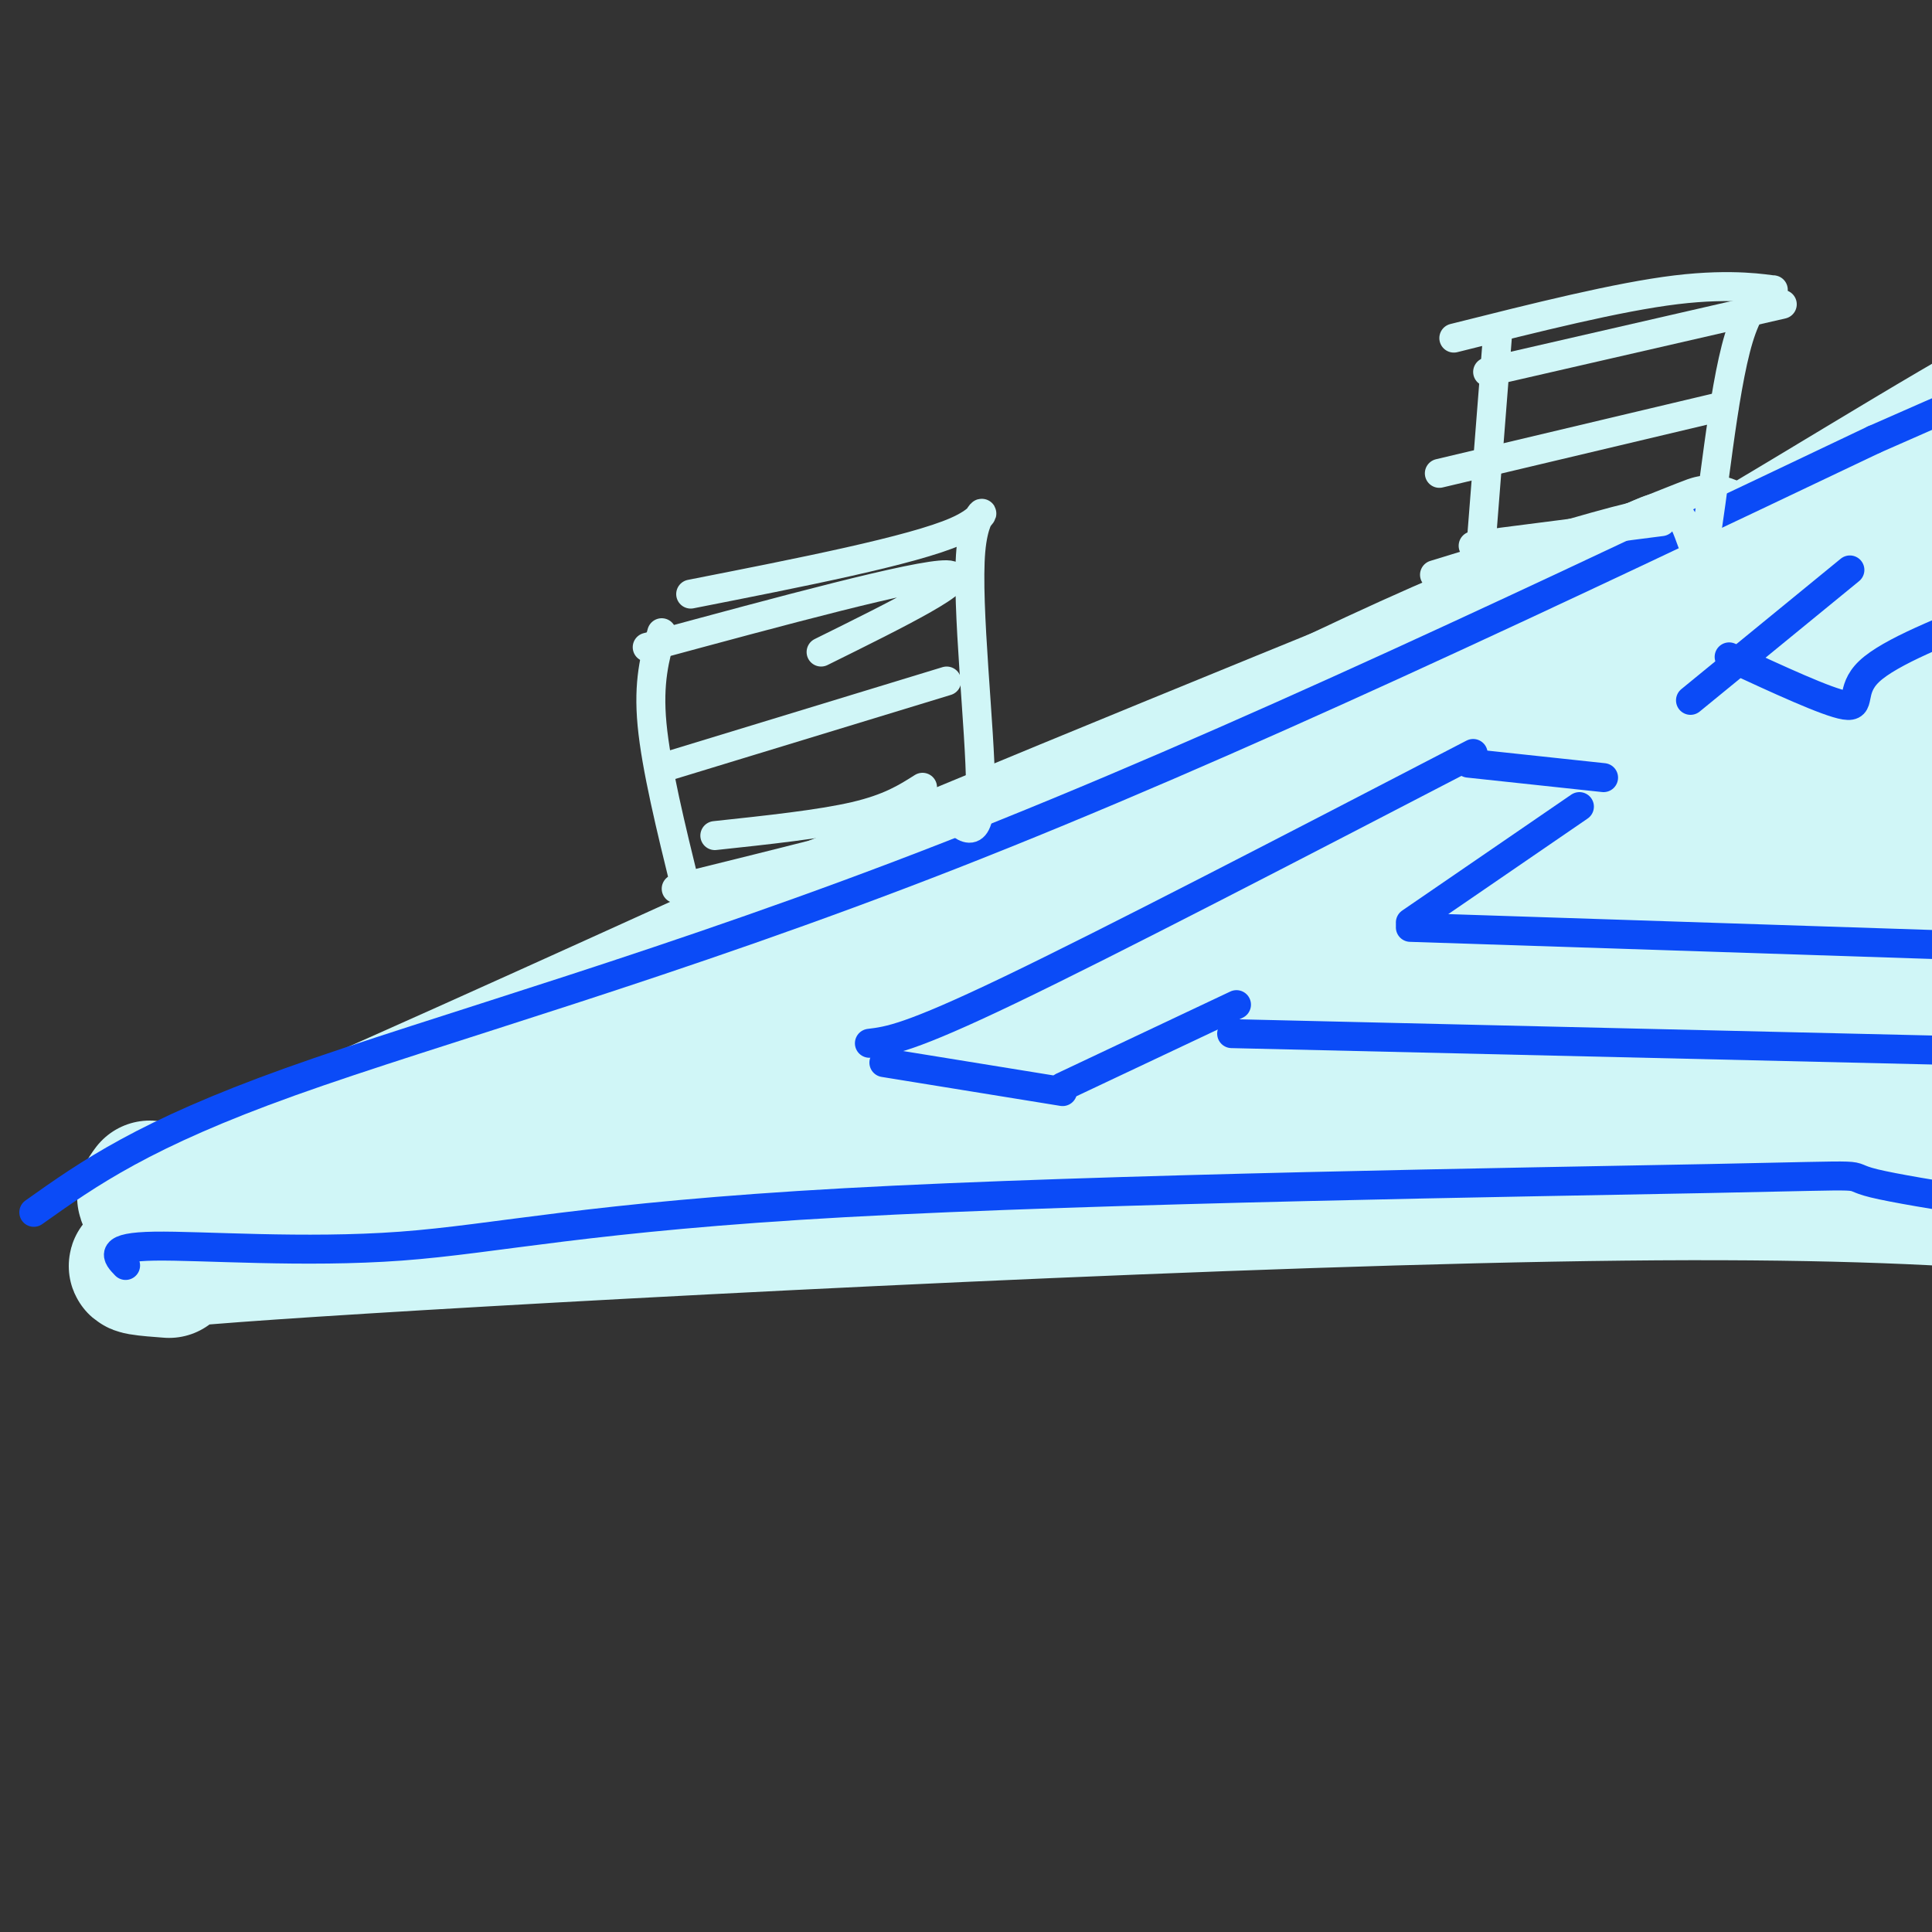 <svg viewBox='0 0 400 400' version='1.1' xmlns='http://www.w3.org/2000/svg' xmlns:xlink='http://www.w3.org/1999/xlink'><rect x="0" y="0" width="400" height="400" fill="#333333" stroke="none"/><g fill='none' stroke='#D0F6F7' stroke-width='28' stroke-linecap='round' stroke-linejoin='round'><path d='M31,246c-1.833,2.500 -3.667,5.000 18,-4c21.667,-9.000 66.833,-29.500 112,-50'/><path d='M161,192c47.833,-20.333 111.417,-46.167 175,-72'/><path d='M336,120c29.833,-12.333 16.917,-7.167 4,-2'/><path d='M35,263c-9.178,-0.689 -18.356,-1.378 40,-5c58.356,-3.622 184.244,-10.178 261,-11c76.756,-0.822 104.378,4.089 132,9'/><path d='M102,234c66.533,-35.044 133.067,-70.089 175,-90c41.933,-19.911 59.267,-24.689 41,-14c-18.267,10.689 -72.133,36.844 -126,63'/><path d='M192,193c-28.986,15.462 -38.453,22.618 -57,36c-18.547,13.382 -46.176,32.991 -31,25c15.176,-7.991 73.157,-43.582 105,-62c31.843,-18.418 37.549,-19.662 57,-28c19.451,-8.338 52.647,-23.771 84,-35c31.353,-11.229 60.864,-18.254 46,-12c-14.864,6.254 -74.104,25.787 -112,41c-37.896,15.213 -54.448,26.107 -71,37'/><path d='M213,195c-24.433,15.594 -50.015,36.078 -60,45c-9.985,8.922 -4.371,6.281 28,-10c32.371,-16.281 91.500,-46.202 140,-67c48.500,-20.798 86.372,-32.474 82,-31c-4.372,1.474 -50.986,16.096 -74,24c-23.014,7.904 -22.427,9.090 -31,14c-8.573,4.910 -26.307,13.546 -42,23c-15.693,9.454 -29.347,19.727 -43,30'/><path d='M213,223c-9.672,6.447 -12.352,7.566 -8,7c4.352,-0.566 15.736,-2.817 14,-1c-1.736,1.817 -16.592,7.702 29,-11c45.592,-18.702 151.633,-61.992 166,-70c14.367,-8.008 -62.940,19.267 -120,43c-57.060,23.733 -93.874,43.924 -82,43c11.874,-0.924 72.437,-22.962 133,-45'/><path d='M345,189c35.336,-10.285 57.177,-13.498 56,-12c-1.177,1.498 -25.374,7.708 -59,20c-33.626,12.292 -76.683,30.666 -91,38c-14.317,7.334 0.107,3.628 40,-11c39.893,-14.628 105.255,-40.180 111,-42c5.745,-1.820 -48.128,20.090 -102,42'/><path d='M300,224c-24.864,9.747 -36.025,13.115 -16,9c20.025,-4.115 71.237,-15.713 98,-21c26.763,-5.287 29.077,-4.262 13,2c-16.077,6.262 -50.547,17.761 -54,19c-3.453,1.239 24.109,-7.782 44,-12c19.891,-4.218 32.112,-3.634 35,-3c2.888,0.634 -3.556,1.317 -10,2'/><path d='M410,220c-6.355,0.744 -17.241,1.603 -22,0c-4.759,-1.603 -3.389,-5.667 -1,-9c2.389,-3.333 5.797,-5.936 8,-7c2.203,-1.064 3.201,-0.590 3,1c-0.201,1.590 -1.600,4.295 -3,7'/><path d='M99,240c0.000,0.000 -29.000,5.000 -29,5'/><path d='M274,155c15.711,-4.689 31.422,-9.378 57,-23c25.578,-13.622 61.022,-36.178 82,-48c20.978,-11.822 27.489,-12.911 34,-14'/></g>
<g fill='none' stroke='#0B4BF7' stroke-width='6' stroke-linecap='round' stroke-linejoin='round'><path d='M7,251c11.400,-8.089 22.800,-16.178 53,-27c30.200,-10.822 79.200,-24.378 137,-47c57.800,-22.622 124.400,-54.311 191,-86'/><path d='M388,91c36.167,-16.000 31.083,-13.000 26,-10'/><path d='M26,262c-1.856,-1.925 -3.712,-3.850 6,-4c9.712,-0.150 30.992,1.476 51,0c20.008,-1.476 38.744,-6.056 92,-9c53.256,-2.944 141.030,-4.254 179,-5c37.970,-0.746 26.134,-0.927 34,1c7.866,1.927 35.433,5.964 63,10'/><path d='M451,255c12.500,2.000 12.250,2.000 12,2'/><path d='M180,216c4.083,-0.500 8.167,-1.000 29,-11c20.833,-10.000 58.417,-29.500 96,-49'/><path d='M183,220c0.000,0.000 37.000,6.000 37,6'/><path d='M220,225c0.000,0.000 36.000,-17.000 36,-17'/><path d='M304,158c0.000,0.000 28.000,3.000 28,3'/><path d='M327,167c0.000,0.000 -35.000,24.000 -35,24'/><path d='M292,192c0.000,0.000 122.000,4.000 122,4'/><path d='M255,214c0.000,0.000 171.000,4.000 171,4'/><path d='M383,118c0.000,0.000 -33.000,27.000 -33,27'/><path d='M358,136c10.178,4.711 20.356,9.422 24,10c3.644,0.578 0.756,-2.978 5,-7c4.244,-4.022 15.622,-8.511 27,-13'/></g>
<g fill='none' stroke='#D0F6F7' stroke-width='6' stroke-linecap='round' stroke-linejoin='round'><path d='M137,131c-1.417,5.083 -2.833,10.167 -2,19c0.833,8.833 3.917,21.417 7,34'/><path d='M143,123c23.000,-4.524 46.000,-9.048 55,-13c9.000,-3.952 4.000,-7.333 3,4c-1.000,11.333 2.000,37.381 2,49c-0.000,11.619 -3.000,8.810 -6,6'/><path d='M197,169c-10.500,3.500 -33.750,9.250 -57,15'/><path d='M134,134c28.000,-7.583 56.000,-15.167 62,-15c6.000,0.167 -10.000,8.083 -26,16'/><path d='M137,159c0.000,0.000 59.000,-18.000 59,-18'/><path d='M148,173c10.917,-1.167 21.833,-2.333 29,-4c7.167,-1.667 10.583,-3.833 14,-6'/><path d='M310,70c0.000,0.000 -4.000,51.000 -4,51'/><path d='M301,70c17.015,-4.275 34.030,-8.550 46,-10c11.970,-1.450 18.895,-0.076 20,0c1.105,0.076 -3.611,-1.144 -7,10c-3.389,11.144 -5.451,34.654 -7,42c-1.549,7.346 -2.585,-1.473 -5,-5c-2.415,-3.527 -6.207,-1.764 -10,0'/><path d='M338,107c-8.500,2.000 -24.750,7.000 -41,12'/><path d='M308,77c0.000,0.000 61.000,-14.000 61,-14'/><path d='M298,98c0.000,0.000 59.000,-14.000 59,-14'/><path d='M305,113c0.000,0.000 39.000,-5.000 39,-5'/></g>
</svg>